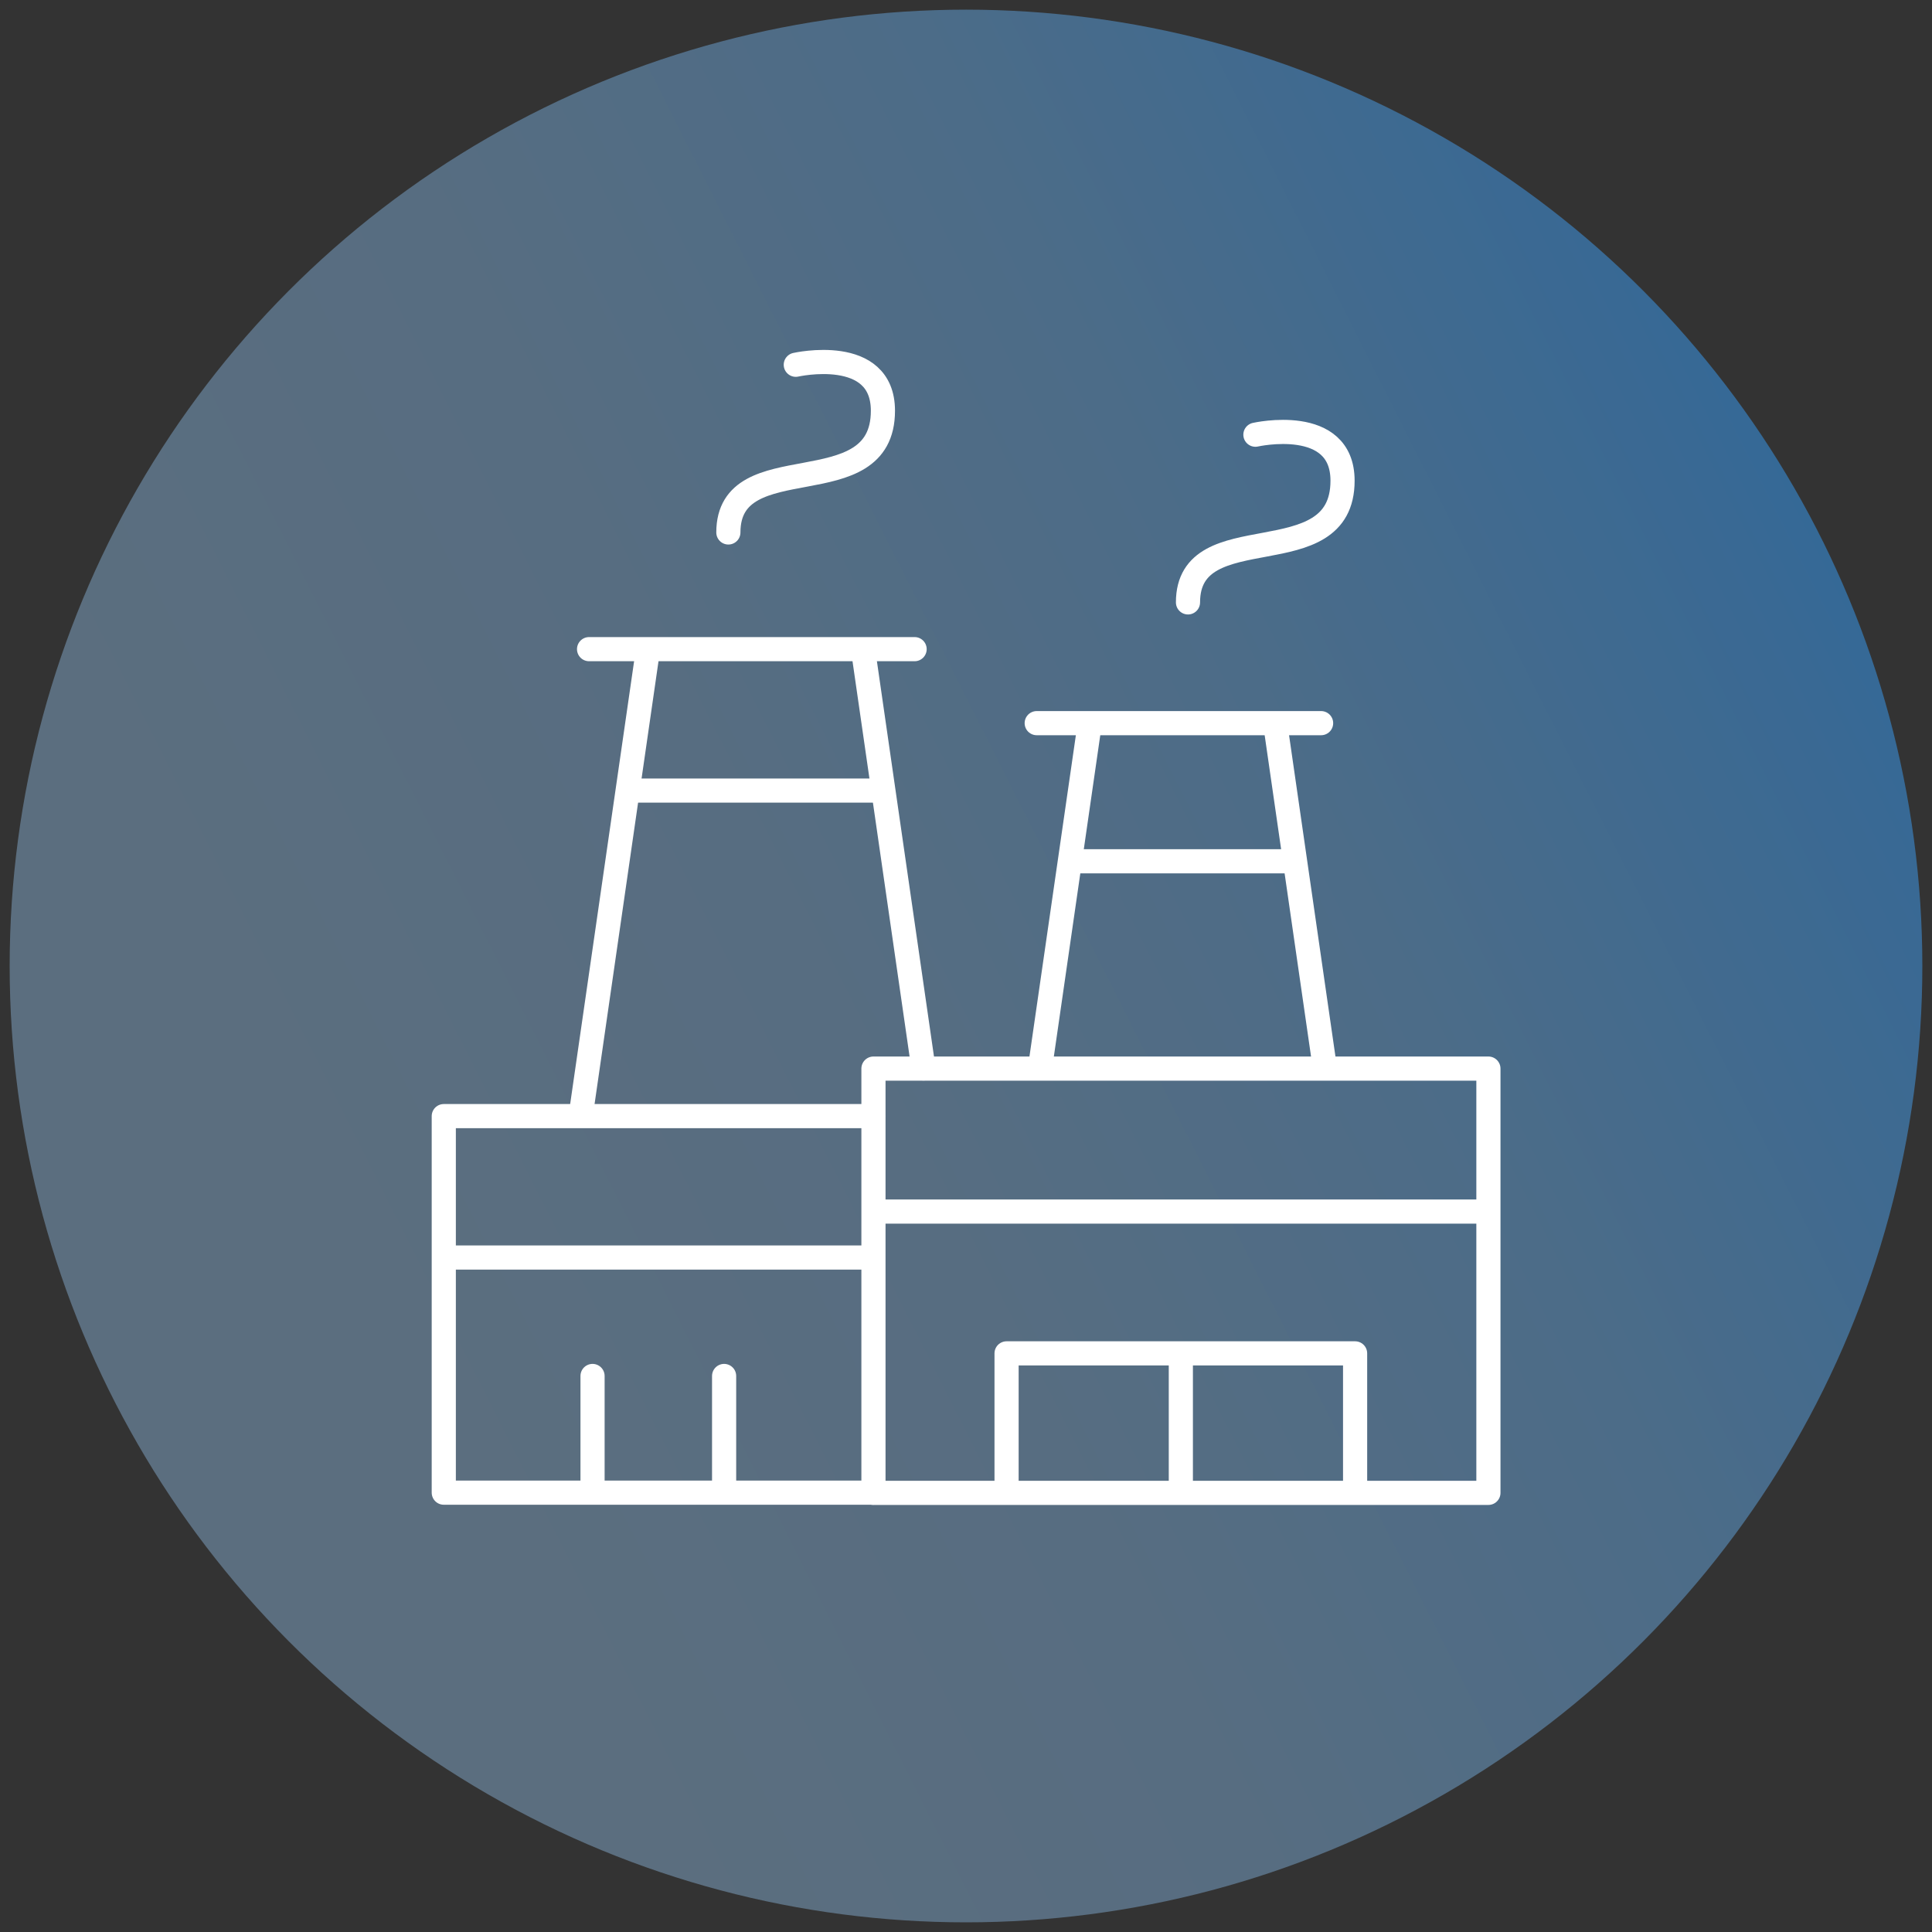 <?xml version="1.0" encoding="UTF-8"?>
<svg id="_Ñëîé_3" data-name="Ñëîé 3" xmlns="http://www.w3.org/2000/svg" xmlns:xlink="http://www.w3.org/1999/xlink" viewBox="0 0 100 100">
  <rect x="0" y="0" width="100" height="100" fill="#333333" stroke="none"/>
  <defs>
    <style>
      .cls-1, .cls-2 {
        fill: none;
        stroke: #fff;
        stroke-linejoin: round;
        stroke-width: 1.25px;
      }

      .cls-2 {
        stroke-linecap: round;
      }

      .cls-3 {
        fill: url(#linear-gradient);
      }
    </style>
    <linearGradient id="linear-gradient" x1="18.1" y1="66.1" x2="133.48" y2="7.86" gradientUnits="userSpaceOnUse">
      <stop offset="0" stop-color="#5b6e7f"/>
      <stop offset=".22" stop-color="#576d81"/>
      <stop offset=".43" stop-color="#4c6c88"/>
      <stop offset=".63" stop-color="#396994"/>
      <stop offset=".82" stop-color="#1f66a4"/>
      <stop offset="1" stop-color="#0062b8"/>
    </linearGradient>
  </defs>
  <circle class="cls-3" cx="50" cy="50" r="49.5"/>
  <g>
    <polyline class="cls-2" points="45.18 77.26 22.97 77.26 22.97 57.77 45.18 57.77"/>
    <g>
      <line class="cls-2" x1="30.67" y1="71.22" x2="30.67" y2="77.18"/>
      <line class="cls-2" x1="37.48" y1="71.22" x2="37.48" y2="77.18"/>
    </g>
    <line class="cls-2" x1="23.05" y1="65.09" x2="45.09" y2="65.09"/>
    <line class="cls-2" x1="30.49" y1="33.6" x2="47.34" y2="33.6"/>
    <g>
      <line class="cls-1" x1="33.53" y1="33.69" x2="30.04" y2="57.86"/>
      <line class="cls-2" x1="44.68" y1="33.69" x2="47.8" y2="55.3"/>
    </g>
    <line class="cls-1" x1="32.42" y1="40.92" x2="45.7" y2="40.92"/>
    <g>
      <rect class="cls-2" x="45.21" y="55.31" width="31.83" height="21.96"/>
      <g>
        <line class="cls-1" x1="61.12" y1="70.05" x2="61.12" y2="77.01"/>
        <polyline class="cls-2" points="52.1 77.01 52.1 70.05 70.14 70.05 70.14 77.01"/>
      </g>
      <line class="cls-2" x1="45.33" y1="62.71" x2="76.91" y2="62.71"/>
      <g>
        <line class="cls-2" x1="53.66" y1="37.43" x2="68.38" y2="37.43"/>
        <g>
          <line class="cls-1" x1="56.42" y1="37.35" x2="53.85" y2="55.14"/>
          <line class="cls-1" x1="65.99" y1="37.36" x2="68.58" y2="55.3"/>
        </g>
        <line class="cls-1" x1="55.28" y1="44.58" x2="66.77" y2="44.58"/>
      </g>
    </g>
    <path class="cls-2" d="M41.19,18.88s4.51-1.02,4.51,2.38c0,5.02-8,1.7-8,6.3"/>
    <path class="cls-2" d="M64.98,22.5s4.51-1.02,4.51,2.38c0,5.02-8,1.7-8,6.3"/>
  </g>
</svg>